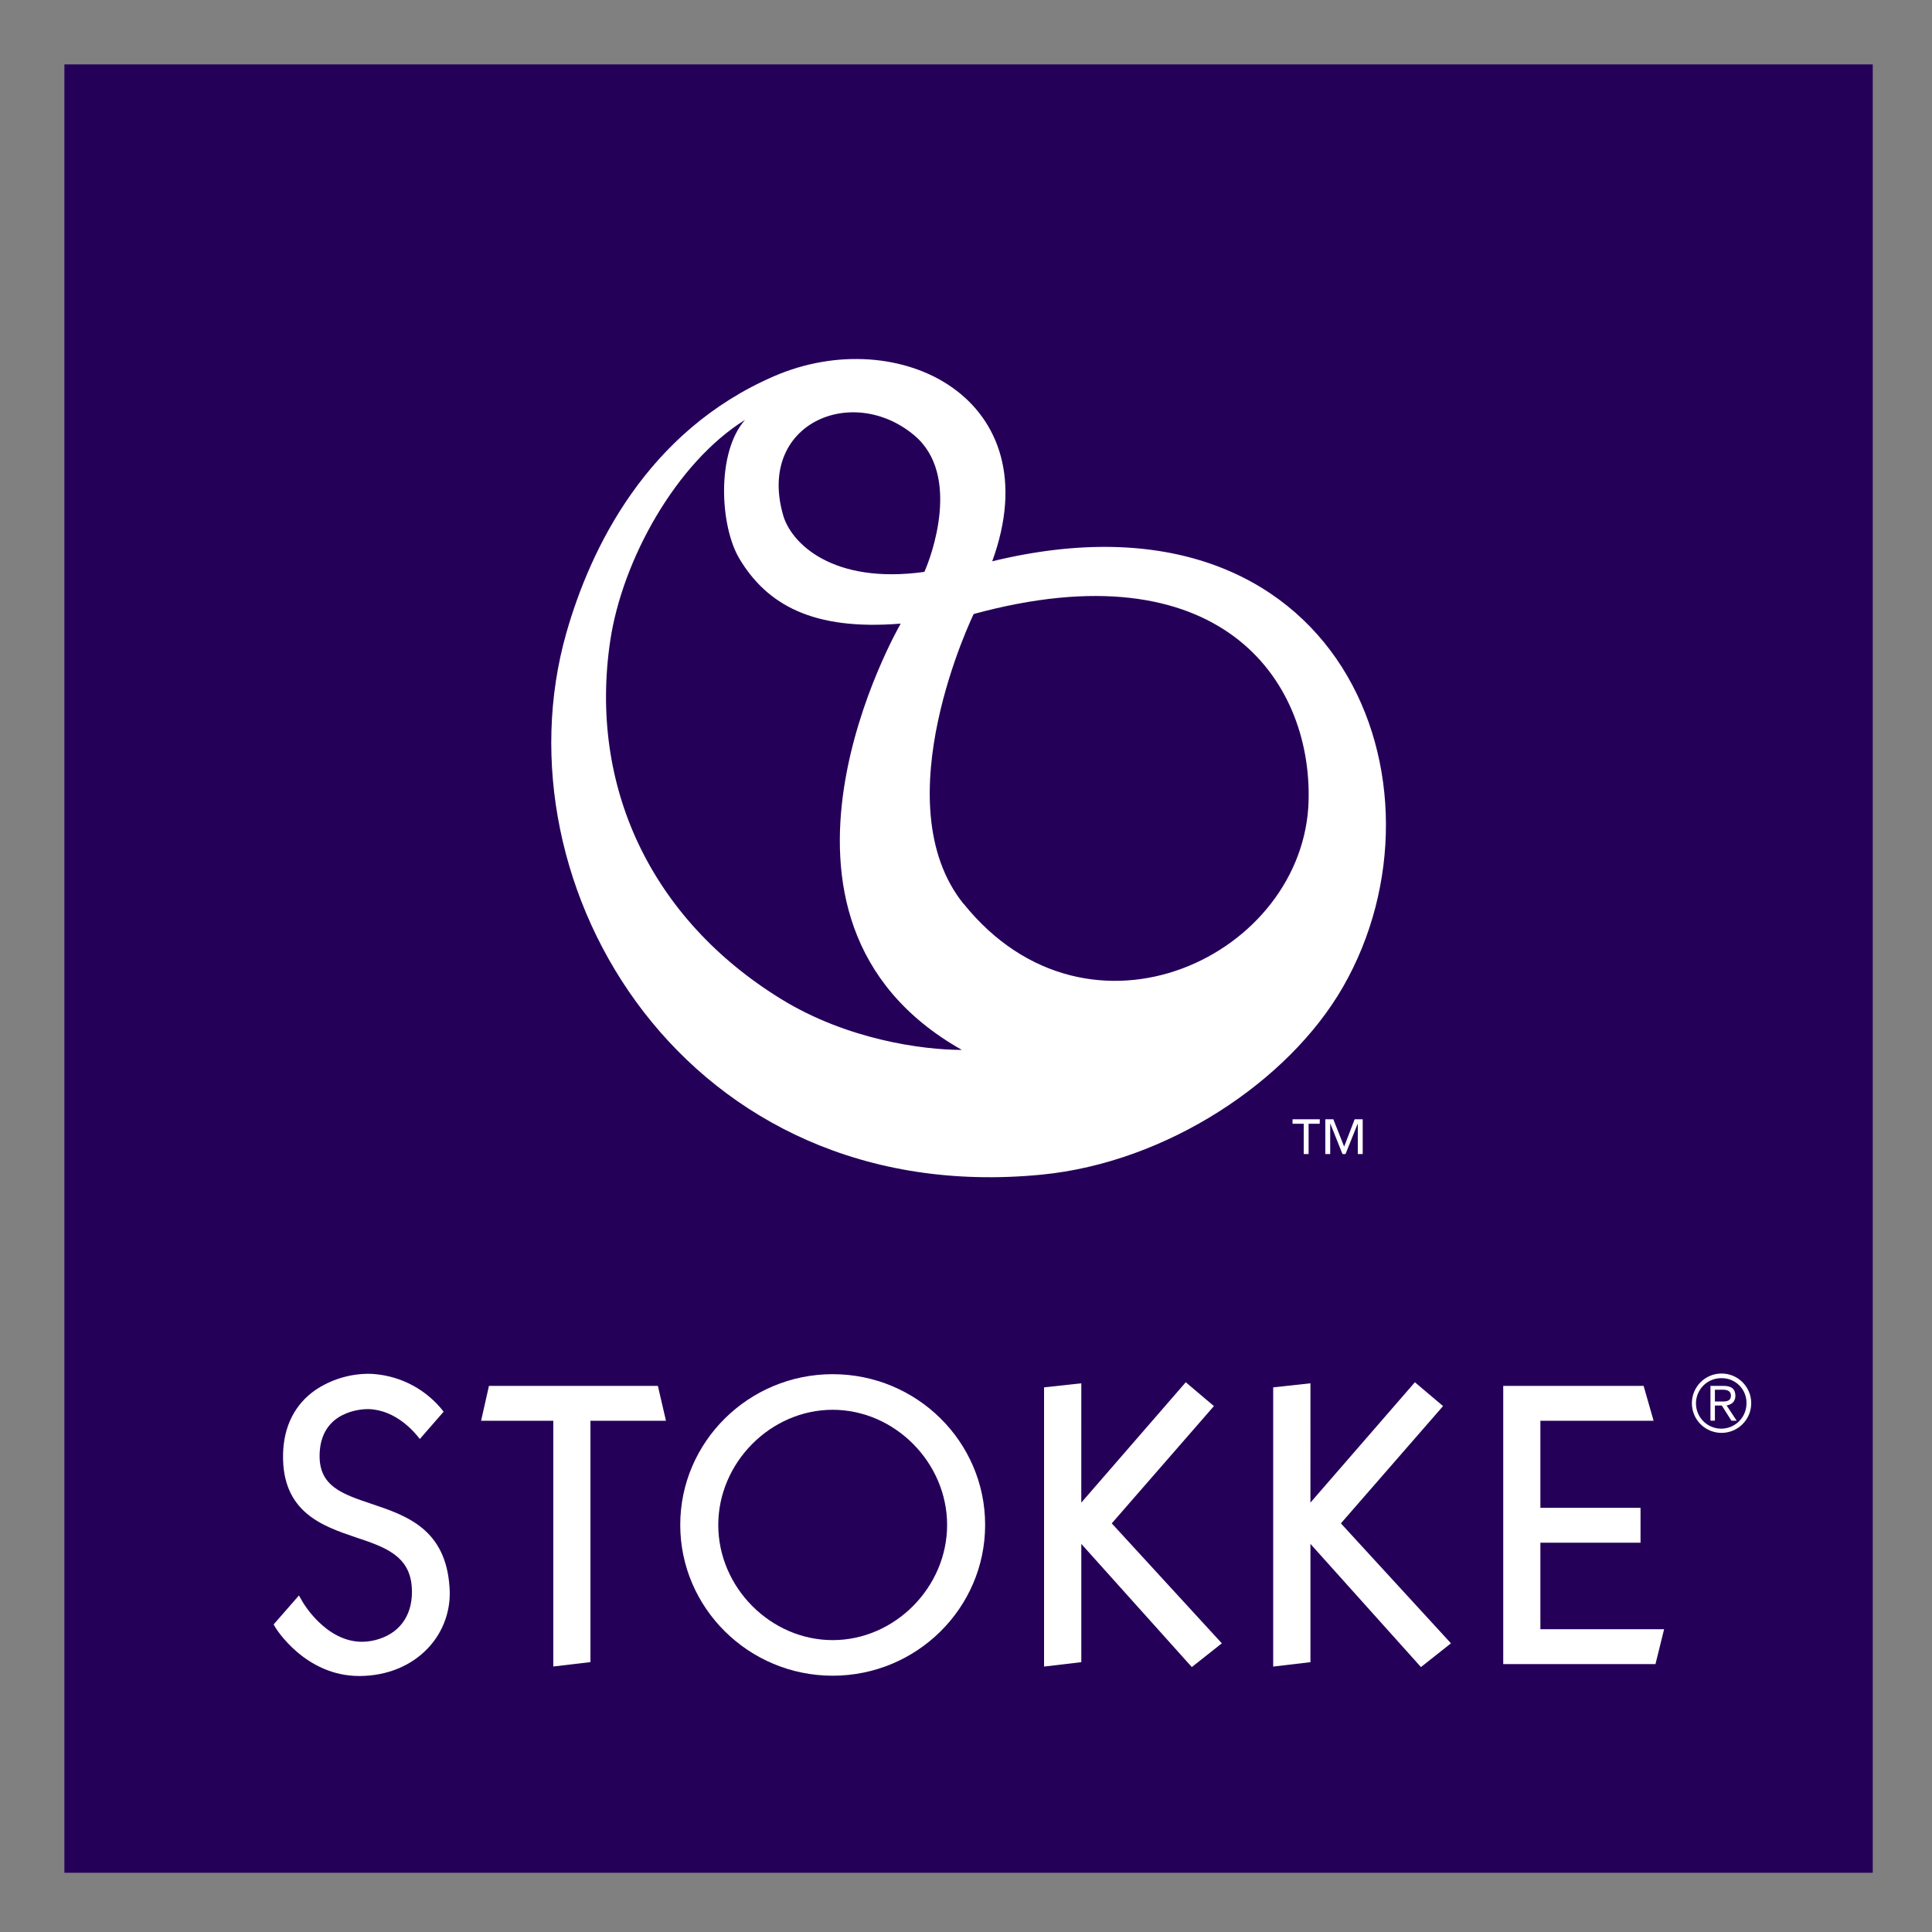 <?xml version="1.0" encoding="UTF-8"?>
<svg width="300px" height="300px" viewBox="0 0 300 300" version="1.1" xmlns="http://www.w3.org/2000/svg" xmlns:xlink="http://www.w3.org/1999/xlink">
    <rect x="0" y="0" width="300" height="300" fill="#808080" stroke="none"/>
    <title>stokke</title>
    <g id="stokke" stroke="none" stroke-width="1" fill="none" fill-rule="evenodd">
        <g id="logo-stokke" transform="translate(10, 10)" fill-rule="nonzero">
            <rect id="Rectangle" fill="#250059" x="0" y="0" width="280.8" height="280.8"></rect>
            <path d="M133.539,78.801 C119.283,80.784 112.86,74.34 111.615,70.035 C107.499,55.8 122.313,49.5 131.97,57.6 C139.341,63.789 134.532,76.623 133.539,78.792 M104.841,76.8 C109.134,83.922 116.268,87.942 129.861,86.835 C129.861,86.835 103.236,132.633 139.359,153.03 C133.164,153.03 121.506,151.392 111.39,145.191 C91.068,132.732 81.39,112.068 84.759,89.481 C86.643,76.908 95.004,61.854 105.69,55.197 C101.19,60.297 101.79,71.76 104.841,76.797 M139.641,130.38 C126.936,114.63 141.192,85.344 141.192,85.344 C179.226,74.976 193.659,95.4 193.2,114.273 C192.618,138.348 159.15,154.536 139.656,130.368 M144.072,77.154 C153.3,51.9 129.582,40.041 110.223,48.405 C90.399,56.973 81.669,75.225 77.949,88.257 C66.69,127.707 96.645,177.792 151.749,172.398 C171.216,170.493 190.149,157.869 198.531,143.265 C216.435,112.14 198.354,63.969 144.081,77.154" id="Shape" fill="#FFFFFF"></path>
            <path d="M194.925,164.496 L193.2,164.496 L193.2,169.2 L192.441,169.2 L192.441,164.496 L190.704,164.496 L190.704,163.8 L194.937,163.8 L194.925,164.496 Z M196.554,169.2 L195.792,169.2 L195.792,163.8 L197.04,163.8 L198.72,168.045 L200.352,163.8 L201.6,163.8 L201.6,169.2 L200.838,169.2 L200.838,164.508 L200.811,164.508 L198.933,169.2 L198.459,169.2 L196.581,164.496 L196.554,164.496 L196.554,169.2 Z" id="Shape" fill="#FFFFFF"></path>
            <path d="M252.714,207.9 C252.707,205.355 254.765,203.287 257.31,203.28 C259.855,203.273 261.923,205.331 261.93,207.876 C261.937,210.421 259.879,212.489 257.334,212.496 C256.111,212.502 254.936,212.02 254.07,211.157 C253.203,210.295 252.715,209.123 252.714,207.9 L252.714,207.9 Z M257.334,204 C255.741,203.974 254.29,204.916 253.665,206.381 C253.039,207.847 253.363,209.545 254.484,210.678 C255.604,211.811 257.299,212.153 258.771,211.543 C260.243,210.934 261.2,209.493 261.192,207.9 C261.214,206.866 260.816,205.868 260.089,205.133 C259.362,204.398 258.368,203.989 257.334,204 L257.334,204 Z M256.29,210.6 L255.6,210.6 L255.6,205.2 L257.67,205.2 C258.894,205.2 259.47,205.728 259.47,206.736 C259.47,207.693 258.843,208.11 258.105,208.236 L259.671,210.609 L258.858,210.609 L257.358,208.245 L256.29,208.245 L256.29,210.6 Z M256.29,205.8 L256.29,207.627 L257.553,207.627 C258.498,207.627 258.777,207.279 258.777,206.694 C258.777,205.965 258.141,205.794 257.526,205.794 L256.29,205.8 Z" id="Shape" fill="#FFFFFF"></path>
            <polygon id="Path" fill="#FFFFFF" points="92.154 205.2 65.925 205.2 64.704 210.615 75.915 210.615 75.915 248.772 81.684 248.091 81.684 210.615 93.411 210.615"></polygon>
            <polygon id="Path" fill="#FFFFFF" points="198.213 226.548 214.077 208.335 209.703 204.636 193.482 223.326 193.485 204.798 187.701 205.428 187.701 248.784 193.485 248.1 193.485 229.737 210.645 248.862 215.304 245.175"></polygon>
            <polygon id="Path" fill="#FFFFFF" points="162.633 226.548 178.497 208.335 174.123 204.636 157.902 223.326 157.905 204.798 152.121 205.428 152.121 248.784 157.905 248.1 157.905 229.737 175.065 248.862 179.724 245.175"></polygon>
            <path d="M119.298,203.382 C106.248,203.382 95.628,213.882 95.628,226.782 C95.628,239.682 106.248,250.203 119.298,250.203 C132.348,250.203 142.971,239.703 142.971,226.782 C142.971,213.861 132.351,203.382 119.298,203.382 Z M137.067,226.782 C137.067,236.481 128.931,244.677 119.298,244.677 C109.665,244.677 101.532,236.496 101.532,226.8 C101.532,217.104 109.668,208.911 119.298,208.911 C128.928,208.911 137.067,217.101 137.067,226.8 L137.067,226.782 Z" id="Shape" fill="#FFFFFF"></path>
            <polygon id="Path" fill="#FFFFFF" points="229.191 242.985 229.191 229.551 244.74 229.551 244.74 224.136 229.191 224.136 229.191 210.615 246.771 210.615 245.22 205.2 223.422 205.2 223.422 248.4 247.062 248.4 248.4 242.985"></polygon>
            <path d="M47.676,223.515 C43.131,221.988 39.546,220.782 39.627,215.934 C39.735,209.007 46.311,208.806 47.061,208.806 L47.268,208.806 C51.504,208.95 54.396,212.388 55.188,213.45 L58.887,209.205 C56.281,205.833 52.376,203.714 48.129,203.364 C47.829,203.334 47.487,203.322 47.115,203.322 C44.209,203.352 41.374,204.231 38.961,205.851 C35.772,208.071 34.041,211.515 33.954,215.811 C33.765,224.841 40.119,226.977 45.225,228.711 C49.725,230.211 53.589,231.534 53.94,236.412 C54.222,240.363 52.413,243.312 48.972,244.464 C48.085,244.771 47.154,244.93 46.215,244.935 C40.551,244.935 37.023,238.8 36.984,238.731 L36.417,237.744 L32.487,242.244 L32.787,242.748 C32.832,242.823 37.356,250.248 45.774,250.248 L45.846,250.248 C50.106,250.227 53.892,248.673 56.508,245.868 C58.856,243.356 60.052,239.98 59.808,236.55 C59.25,227.4 53.1,225.339 47.676,223.515 Z" id="Path" fill="#FFFFFF"></path>
        </g>
    </g>
</svg>